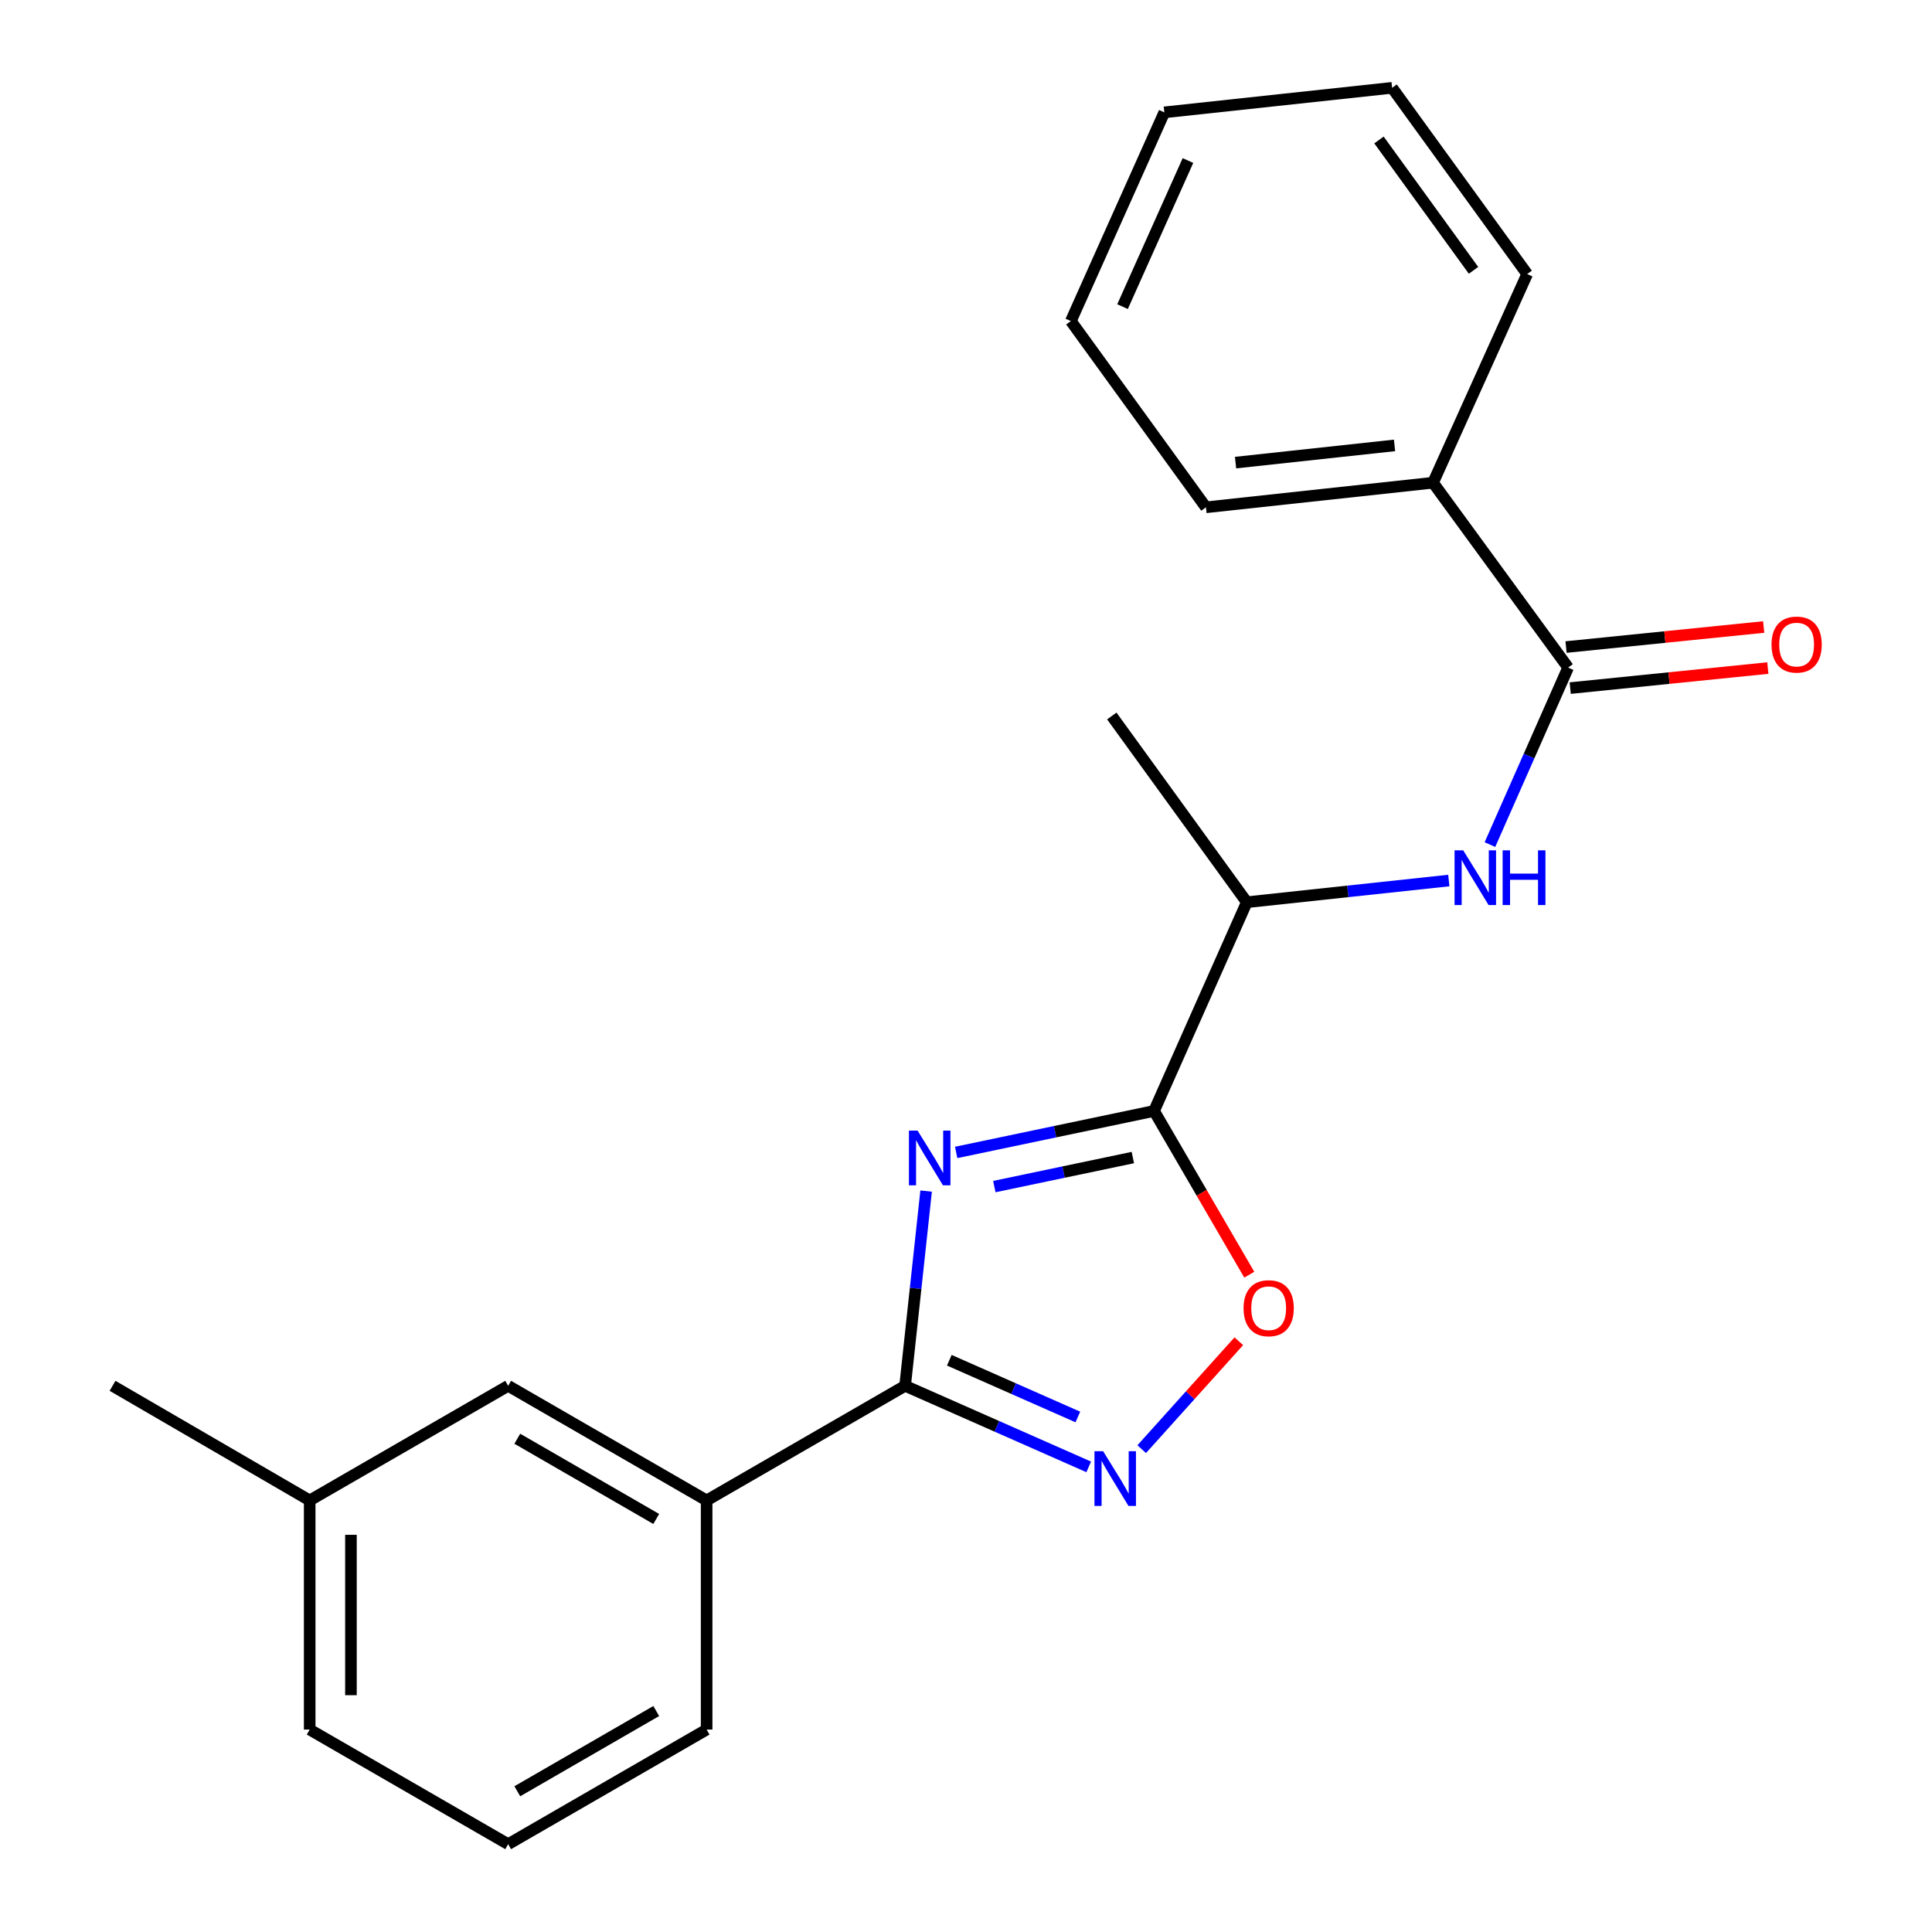 <?xml version='1.0' encoding='iso-8859-1'?>
<svg version='1.1' baseProfile='full'
              xmlns='http://www.w3.org/2000/svg'
                      xmlns:rdkit='http://www.rdkit.org/xml'
                      xmlns:xlink='http://www.w3.org/1999/xlink'
                  xml:space='preserve'
width='1000px' height='1000px' viewBox='0 0 1000 1000'>
<!-- END OF HEADER -->
<rect style='opacity:1.0;fill:#FFFFFF;stroke:none' width='1000' height='1000' x='0' y='0'> </rect>
<path class='bond-0' d='M 494.915,596.499 L 546.128,585.764' style='fill:none;fill-rule:evenodd;stroke:#0000FF;stroke-width:6px;stroke-linecap:butt;stroke-linejoin:miter;stroke-opacity:1' />
<path class='bond-0' d='M 546.128,585.764 L 597.342,575.03' style='fill:none;fill-rule:evenodd;stroke:#000000;stroke-width:6px;stroke-linecap:butt;stroke-linejoin:miter;stroke-opacity:1' />
<path class='bond-0' d='M 514.659,614.177 L 550.509,606.663' style='fill:none;fill-rule:evenodd;stroke:#0000FF;stroke-width:6px;stroke-linecap:butt;stroke-linejoin:miter;stroke-opacity:1' />
<path class='bond-0' d='M 550.509,606.663 L 586.358,599.149' style='fill:none;fill-rule:evenodd;stroke:#000000;stroke-width:6px;stroke-linecap:butt;stroke-linejoin:miter;stroke-opacity:1' />
<path class='bond-1' d='M 479.36,616.497 L 473.92,666.897' style='fill:none;fill-rule:evenodd;stroke:#0000FF;stroke-width:6px;stroke-linecap:butt;stroke-linejoin:miter;stroke-opacity:1' />
<path class='bond-1' d='M 473.92,666.897 L 468.48,717.296' style='fill:none;fill-rule:evenodd;stroke:#000000;stroke-width:6px;stroke-linecap:butt;stroke-linejoin:miter;stroke-opacity:1' />
<path class='bond-3' d='M 597.342,575.03 L 621.982,617.403' style='fill:none;fill-rule:evenodd;stroke:#000000;stroke-width:6px;stroke-linecap:butt;stroke-linejoin:miter;stroke-opacity:1' />
<path class='bond-3' d='M 621.982,617.403 L 646.623,659.777' style='fill:none;fill-rule:evenodd;stroke:#FF0000;stroke-width:6px;stroke-linecap:butt;stroke-linejoin:miter;stroke-opacity:1' />
<path class='bond-6' d='M 597.342,575.03 L 645.349,466.987' style='fill:none;fill-rule:evenodd;stroke:#000000;stroke-width:6px;stroke-linecap:butt;stroke-linejoin:miter;stroke-opacity:1' />
<path class='bond-2' d='M 468.48,717.296 L 516.001,738.279' style='fill:none;fill-rule:evenodd;stroke:#000000;stroke-width:6px;stroke-linecap:butt;stroke-linejoin:miter;stroke-opacity:1' />
<path class='bond-2' d='M 516.001,738.279 L 563.523,759.261' style='fill:none;fill-rule:evenodd;stroke:#0000FF;stroke-width:6px;stroke-linecap:butt;stroke-linejoin:miter;stroke-opacity:1' />
<path class='bond-2' d='M 491.361,704.058 L 524.626,718.746' style='fill:none;fill-rule:evenodd;stroke:#000000;stroke-width:6px;stroke-linecap:butt;stroke-linejoin:miter;stroke-opacity:1' />
<path class='bond-2' d='M 524.626,718.746 L 557.891,733.433' style='fill:none;fill-rule:evenodd;stroke:#0000FF;stroke-width:6px;stroke-linecap:butt;stroke-linejoin:miter;stroke-opacity:1' />
<path class='bond-7' d='M 468.48,717.296 L 365.751,776.621' style='fill:none;fill-rule:evenodd;stroke:#000000;stroke-width:6px;stroke-linecap:butt;stroke-linejoin:miter;stroke-opacity:1' />
<path class='bond-22' d='M 590.943,750.082 L 616.077,722.152' style='fill:none;fill-rule:evenodd;stroke:#0000FF;stroke-width:6px;stroke-linecap:butt;stroke-linejoin:miter;stroke-opacity:1' />
<path class='bond-22' d='M 616.077,722.152 L 641.21,694.223' style='fill:none;fill-rule:evenodd;stroke:#FF0000;stroke-width:6px;stroke-linecap:butt;stroke-linejoin:miter;stroke-opacity:1' />
<path class='bond-4' d='M 811.661,345.539 L 791.423,391.35' style='fill:none;fill-rule:evenodd;stroke:#000000;stroke-width:6px;stroke-linecap:butt;stroke-linejoin:miter;stroke-opacity:1' />
<path class='bond-4' d='M 791.423,391.35 L 771.186,437.162' style='fill:none;fill-rule:evenodd;stroke:#0000FF;stroke-width:6px;stroke-linecap:butt;stroke-linejoin:miter;stroke-opacity:1' />
<path class='bond-8' d='M 812.738,356.161 L 863.886,350.974' style='fill:none;fill-rule:evenodd;stroke:#000000;stroke-width:6px;stroke-linecap:butt;stroke-linejoin:miter;stroke-opacity:1' />
<path class='bond-8' d='M 863.886,350.974 L 915.034,345.787' style='fill:none;fill-rule:evenodd;stroke:#FF0000;stroke-width:6px;stroke-linecap:butt;stroke-linejoin:miter;stroke-opacity:1' />
<path class='bond-8' d='M 810.584,334.917 L 861.732,329.731' style='fill:none;fill-rule:evenodd;stroke:#000000;stroke-width:6px;stroke-linecap:butt;stroke-linejoin:miter;stroke-opacity:1' />
<path class='bond-8' d='M 861.732,329.731 L 912.88,324.544' style='fill:none;fill-rule:evenodd;stroke:#FF0000;stroke-width:6px;stroke-linecap:butt;stroke-linejoin:miter;stroke-opacity:1' />
<path class='bond-9' d='M 811.661,345.539 L 741.743,249.856' style='fill:none;fill-rule:evenodd;stroke:#000000;stroke-width:6px;stroke-linecap:butt;stroke-linejoin:miter;stroke-opacity:1' />
<path class='bond-5' d='M 749.904,455.766 L 697.627,461.376' style='fill:none;fill-rule:evenodd;stroke:#0000FF;stroke-width:6px;stroke-linecap:butt;stroke-linejoin:miter;stroke-opacity:1' />
<path class='bond-5' d='M 697.627,461.376 L 645.349,466.987' style='fill:none;fill-rule:evenodd;stroke:#000000;stroke-width:6px;stroke-linecap:butt;stroke-linejoin:miter;stroke-opacity:1' />
<path class='bond-14' d='M 645.349,466.987 L 575.467,370.593' style='fill:none;fill-rule:evenodd;stroke:#000000;stroke-width:6px;stroke-linecap:butt;stroke-linejoin:miter;stroke-opacity:1' />
<path class='bond-10' d='M 365.751,776.621 L 263.022,717.296' style='fill:none;fill-rule:evenodd;stroke:#000000;stroke-width:6px;stroke-linecap:butt;stroke-linejoin:miter;stroke-opacity:1' />
<path class='bond-10' d='M 339.664,786.213 L 267.753,744.686' style='fill:none;fill-rule:evenodd;stroke:#000000;stroke-width:6px;stroke-linecap:butt;stroke-linejoin:miter;stroke-opacity:1' />
<path class='bond-12' d='M 365.751,776.621 L 365.751,895.221' style='fill:none;fill-rule:evenodd;stroke:#000000;stroke-width:6px;stroke-linecap:butt;stroke-linejoin:miter;stroke-opacity:1' />
<path class='bond-15' d='M 741.743,249.856 L 624.186,262.585' style='fill:none;fill-rule:evenodd;stroke:#000000;stroke-width:6px;stroke-linecap:butt;stroke-linejoin:miter;stroke-opacity:1' />
<path class='bond-15' d='M 721.811,230.537 L 639.521,239.447' style='fill:none;fill-rule:evenodd;stroke:#000000;stroke-width:6px;stroke-linecap:butt;stroke-linejoin:miter;stroke-opacity:1' />
<path class='bond-16' d='M 741.743,249.856 L 790.462,141.849' style='fill:none;fill-rule:evenodd;stroke:#000000;stroke-width:6px;stroke-linecap:butt;stroke-linejoin:miter;stroke-opacity:1' />
<path class='bond-11' d='M 263.022,717.296 L 160.293,776.621' style='fill:none;fill-rule:evenodd;stroke:#000000;stroke-width:6px;stroke-linecap:butt;stroke-linejoin:miter;stroke-opacity:1' />
<path class='bond-18' d='M 160.293,776.621 L 58.252,717.296' style='fill:none;fill-rule:evenodd;stroke:#000000;stroke-width:6px;stroke-linecap:butt;stroke-linejoin:miter;stroke-opacity:1' />
<path class='bond-23' d='M 160.293,776.621 L 160.293,895.221' style='fill:none;fill-rule:evenodd;stroke:#000000;stroke-width:6px;stroke-linecap:butt;stroke-linejoin:miter;stroke-opacity:1' />
<path class='bond-23' d='M 181.646,794.411 L 181.646,877.431' style='fill:none;fill-rule:evenodd;stroke:#000000;stroke-width:6px;stroke-linecap:butt;stroke-linejoin:miter;stroke-opacity:1' />
<path class='bond-13' d='M 365.751,895.221 L 263.022,954.545' style='fill:none;fill-rule:evenodd;stroke:#000000;stroke-width:6px;stroke-linecap:butt;stroke-linejoin:miter;stroke-opacity:1' />
<path class='bond-13' d='M 339.664,885.629 L 267.753,927.156' style='fill:none;fill-rule:evenodd;stroke:#000000;stroke-width:6px;stroke-linecap:butt;stroke-linejoin:miter;stroke-opacity:1' />
<path class='bond-17' d='M 263.022,954.545 L 160.293,895.221' style='fill:none;fill-rule:evenodd;stroke:#000000;stroke-width:6px;stroke-linecap:butt;stroke-linejoin:miter;stroke-opacity:1' />
<path class='bond-19' d='M 624.186,262.585 L 554.281,166.191' style='fill:none;fill-rule:evenodd;stroke:#000000;stroke-width:6px;stroke-linecap:butt;stroke-linejoin:miter;stroke-opacity:1' />
<path class='bond-20' d='M 790.462,141.849 L 720.557,45.455' style='fill:none;fill-rule:evenodd;stroke:#000000;stroke-width:6px;stroke-linecap:butt;stroke-linejoin:miter;stroke-opacity:1' />
<path class='bond-20' d='M 762.691,139.925 L 713.757,72.449' style='fill:none;fill-rule:evenodd;stroke:#000000;stroke-width:6px;stroke-linecap:butt;stroke-linejoin:miter;stroke-opacity:1' />
<path class='bond-24' d='M 554.281,166.191 L 602.656,58.159' style='fill:none;fill-rule:evenodd;stroke:#000000;stroke-width:6px;stroke-linecap:butt;stroke-linejoin:miter;stroke-opacity:1' />
<path class='bond-24' d='M 581.025,158.712 L 614.888,83.09' style='fill:none;fill-rule:evenodd;stroke:#000000;stroke-width:6px;stroke-linecap:butt;stroke-linejoin:miter;stroke-opacity:1' />
<path class='bond-21' d='M 720.557,45.455 L 602.656,58.159' style='fill:none;fill-rule:evenodd;stroke:#000000;stroke-width:6px;stroke-linecap:butt;stroke-linejoin:miter;stroke-opacity:1' />
<path  class='atom-0' d='M 474.948 585.212
L 484.228 600.212
Q 485.148 601.692, 486.628 604.372
Q 488.108 607.052, 488.188 607.212
L 488.188 585.212
L 491.948 585.212
L 491.948 613.532
L 488.068 613.532
L 478.108 597.132
Q 476.948 595.212, 475.708 593.012
Q 474.508 590.812, 474.148 590.132
L 474.148 613.532
L 470.468 613.532
L 470.468 585.212
L 474.948 585.212
' fill='#0000FF'/>
<path  class='atom-3' d='M 570.975 751.156
L 580.255 766.156
Q 581.175 767.636, 582.655 770.316
Q 584.135 772.996, 584.215 773.156
L 584.215 751.156
L 587.975 751.156
L 587.975 779.476
L 584.095 779.476
L 574.135 763.076
Q 572.975 761.156, 571.735 758.956
Q 570.535 756.756, 570.175 756.076
L 570.175 779.476
L 566.495 779.476
L 566.495 751.156
L 570.975 751.156
' fill='#0000FF'/>
<path  class='atom-4' d='M 643.666 677.127
Q 643.666 670.327, 647.026 666.527
Q 650.386 662.727, 656.666 662.727
Q 662.946 662.727, 666.306 666.527
Q 669.666 670.327, 669.666 677.127
Q 669.666 684.007, 666.266 687.927
Q 662.866 691.807, 656.666 691.807
Q 650.426 691.807, 647.026 687.927
Q 643.666 684.047, 643.666 677.127
M 656.666 688.607
Q 660.986 688.607, 663.306 685.727
Q 665.666 682.807, 665.666 677.127
Q 665.666 671.567, 663.306 668.767
Q 660.986 665.927, 656.666 665.927
Q 652.346 665.927, 649.986 668.727
Q 647.666 671.527, 647.666 677.127
Q 647.666 682.847, 649.986 685.727
Q 652.346 688.607, 656.666 688.607
' fill='#FF0000'/>
<path  class='atom-6' d='M 757.358 440.134
L 766.638 455.134
Q 767.558 456.614, 769.038 459.294
Q 770.518 461.974, 770.598 462.134
L 770.598 440.134
L 774.358 440.134
L 774.358 468.454
L 770.478 468.454
L 760.518 452.054
Q 759.358 450.134, 758.118 447.934
Q 756.918 445.734, 756.558 445.054
L 756.558 468.454
L 752.878 468.454
L 752.878 440.134
L 757.358 440.134
' fill='#0000FF'/>
<path  class='atom-6' d='M 777.758 440.134
L 781.598 440.134
L 781.598 452.174
L 796.078 452.174
L 796.078 440.134
L 799.918 440.134
L 799.918 468.454
L 796.078 468.454
L 796.078 455.374
L 781.598 455.374
L 781.598 468.454
L 777.758 468.454
L 777.758 440.134
' fill='#0000FF'/>
<path  class='atom-9' d='M 916.929 333.626
Q 916.929 326.826, 920.289 323.026
Q 923.649 319.226, 929.929 319.226
Q 936.209 319.226, 939.569 323.026
Q 942.929 326.826, 942.929 333.626
Q 942.929 340.506, 939.529 344.426
Q 936.129 348.306, 929.929 348.306
Q 923.689 348.306, 920.289 344.426
Q 916.929 340.546, 916.929 333.626
M 929.929 345.106
Q 934.249 345.106, 936.569 342.226
Q 938.929 339.306, 938.929 333.626
Q 938.929 328.066, 936.569 325.266
Q 934.249 322.426, 929.929 322.426
Q 925.609 322.426, 923.249 325.226
Q 920.929 328.026, 920.929 333.626
Q 920.929 339.346, 923.249 342.226
Q 925.609 345.106, 929.929 345.106
' fill='#FF0000'/>
</svg>
